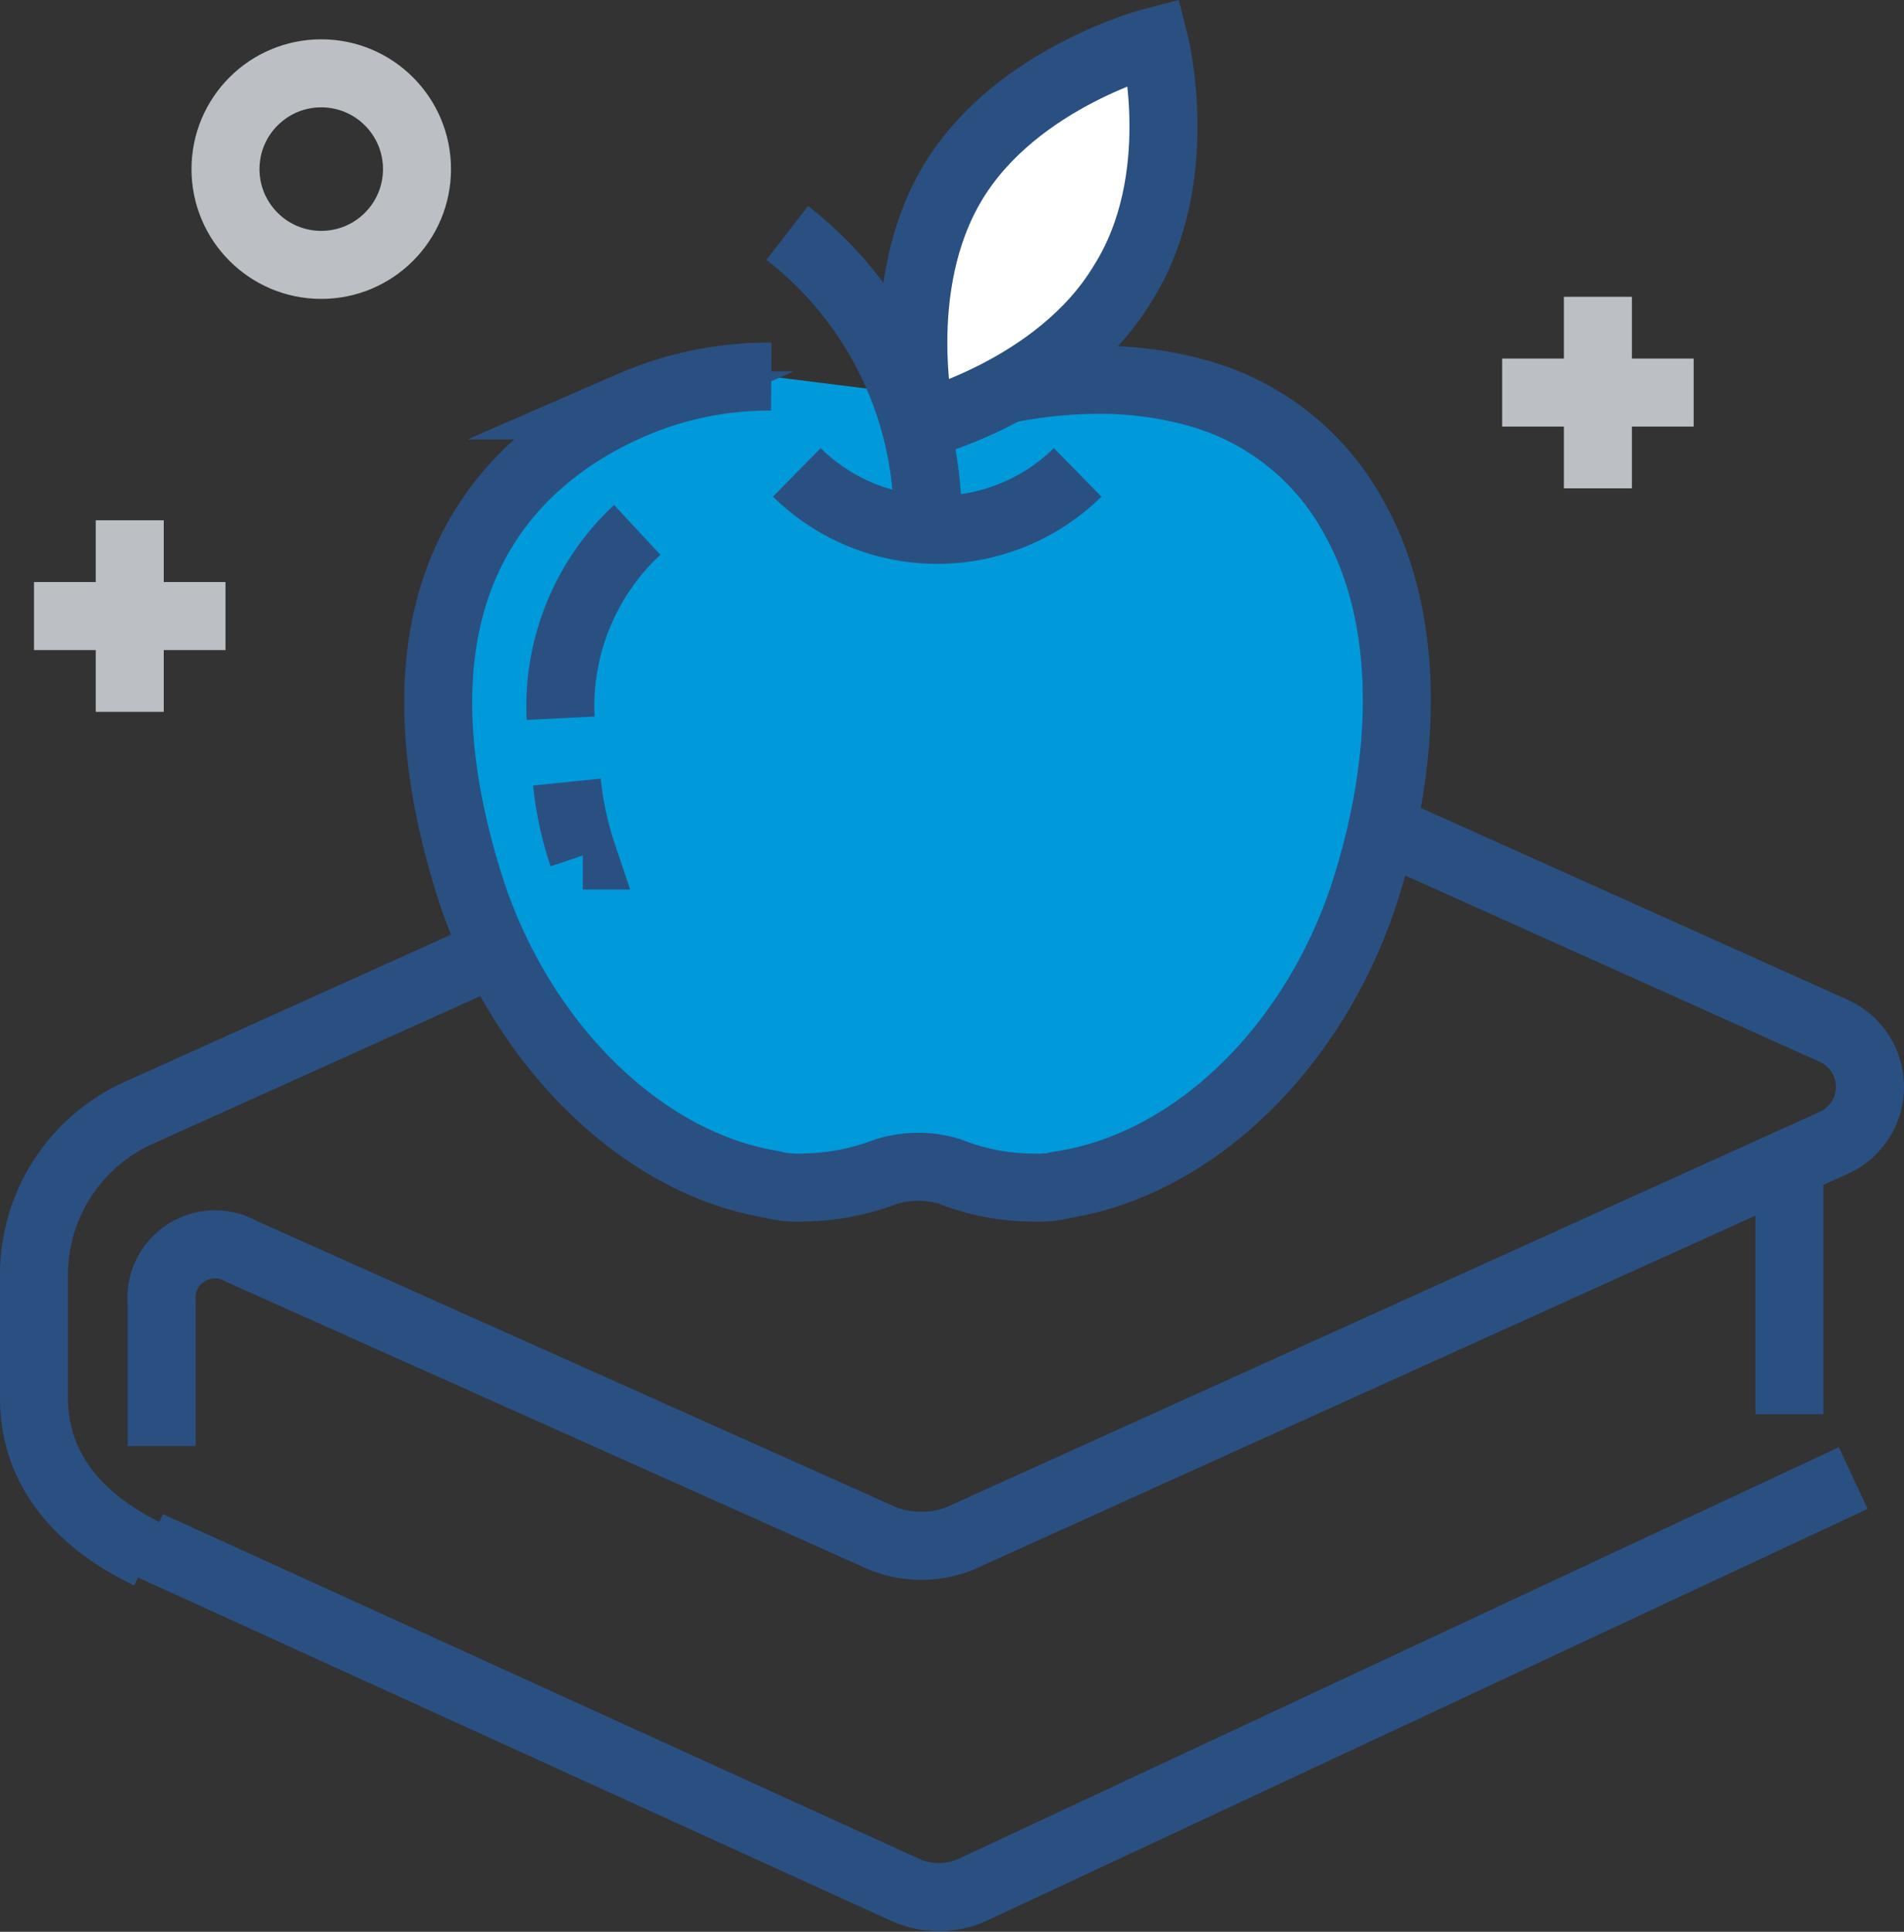 <svg xmlns="http://www.w3.org/2000/svg" viewBox="0 0 55.997 56.798">
  <rect x="0" y="0" width="55.997" height="56.798" fill="#333333" stroke="none"/>
  <defs>
    <style>
      .cls-1, .cls-2 {
        fill: none;
      }

      .cls-1 {
        stroke: #bcc0c4;
      }

      .cls-1, .cls-2, .cls-4 {
        stroke-miterlimit: 10;
        stroke-width: 2px;
      }

      .cls-2, .cls-4 {
        stroke: #2a5082;
      }

      .cls-3 {
        fill: #009ada;
      }

      .cls-4 {
        fill: #fff;
      }
    </style>
  </defs>
  <g id="Group_1111" data-name="Group 1111" transform="translate(1 1.217)">
    <line id="Line_236" data-name="Line 236" class="cls-1" y2="5.632" transform="translate(45.995 7.509)"/>
    <line id="Line_237" data-name="Line 237" class="cls-1" x1="5.632" transform="translate(43.179 10.325)"/>
    <line id="Line_238" data-name="Line 238" class="cls-1" y2="5.632" transform="translate(2.816 14.08)"/>
    <line id="Line_239" data-name="Line 239" class="cls-1" x1="5.632" transform="translate(0 16.896)"/>
    <line id="Line_240" data-name="Line 240" class="cls-2" y1="7.509" transform="translate(51.627 32.854)"/>
    <path id="Path_26184" data-name="Path 26184" class="cls-2" d="M54.725,46.2,28.818,58.309a2.4,2.4,0,0,1-1.971,0L4.6,48.171" transform="translate(-1.221 -3.96)"/>
    <path id="Path_26185" data-name="Path 26185" class="cls-2" d="M4.379,47C2.408,46.059,1,44.557,1,42.4V38.644a5.221,5.221,0,0,1,3-4.6L27.94,23.249a9.263,9.263,0,0,1,7.416,0L53.941,31.6a1.806,1.806,0,0,1,0,3.285l-25.72,11.64a3.109,3.109,0,0,1-2.253,0L7.1,38.08a1.575,1.575,0,0,0-2.347,1.5v4.224" transform="translate(-1 -2.505)"/>
    <path id="Path_26186" data-name="Path 26186" class="cls-3" d="M27.215,12.169a3.335,3.335,0,0,0,.939.188,4.255,4.255,0,0,0,1.783-.188,13.961,13.961,0,0,1,3.1-.375,10.775,10.775,0,0,1,2.91.375,7.519,7.519,0,0,1,4.693,3.755c1.5,2.722,1.6,6.571.375,10.607-1.408,4.693-4.975,8.26-8.917,8.917a3.193,3.193,0,0,1-.939.094,6.647,6.647,0,0,1-2.441-.469,3.2,3.2,0,0,0-1.877,0,7.051,7.051,0,0,1-2.441.469h0a3.193,3.193,0,0,1-.939-.094c-3.942-.657-7.509-4.318-8.917-8.917-2.628-8.542,1.126-12.39,4.787-13.986a10.16,10.16,0,0,1,4.13-.845" transform="translate(-1.777 -1.844)"/>
    <path id="Path_26187" data-name="Path 26187" class="cls-2" d="M27.215,12.169a3.335,3.335,0,0,0,.939.188,4.255,4.255,0,0,0,1.783-.188,13.961,13.961,0,0,1,3.1-.375,10.775,10.775,0,0,1,2.91.375,7.519,7.519,0,0,1,4.693,3.755c1.5,2.722,1.6,6.571.375,10.607-1.408,4.693-4.975,8.26-8.917,8.917a3.193,3.193,0,0,1-.939.094,6.647,6.647,0,0,1-2.441-.469,3.2,3.2,0,0,0-1.877,0,7.051,7.051,0,0,1-2.441.469h0a3.193,3.193,0,0,1-.939-.094c-3.942-.657-7.509-4.318-8.917-8.917-2.628-8.542,1.126-12.39,4.787-13.986a10.16,10.16,0,0,1,4.13-.845" transform="translate(-1.777 -1.844)"/>
    <path id="Path_26188" data-name="Path 26188" class="cls-2" d="M17.5,22.038A7.081,7.081,0,0,1,19.753,16.5m-1.6,9.574a9.962,9.962,0,0,1-.469-2.159" transform="translate(-2.012 -2.138)"/>
    <path id="Path_26189" data-name="Path 26189" class="cls-2" d="M24.9,14.7a5.893,5.893,0,0,0,8.26,0" transform="translate(-2.466 -2.028)"/>
    <path id="Path_26190" data-name="Path 26190" class="cls-4" d="M34.7,8.334c-1.877,3.1-5.914,4.13-5.914,4.13s-.939-4.036.939-7.134S35.637,1.2,35.637,1.2,36.67,5.236,34.7,8.334Z" transform="translate(-2.69 -1.2)"/>
    <path id="Path_26191" data-name="Path 26191" class="cls-2" d="M28.73,15.46A10.664,10.664,0,0,0,24.6,7.2" transform="translate(-2.447 -1.568)"/>
    <ellipse id="Ellipse_221" data-name="Ellipse 221" class="cls-1" cx="2.816" cy="2.816" rx="2.816" ry="2.816" transform="translate(5.632 0.939)"/>
  </g>
</svg>
